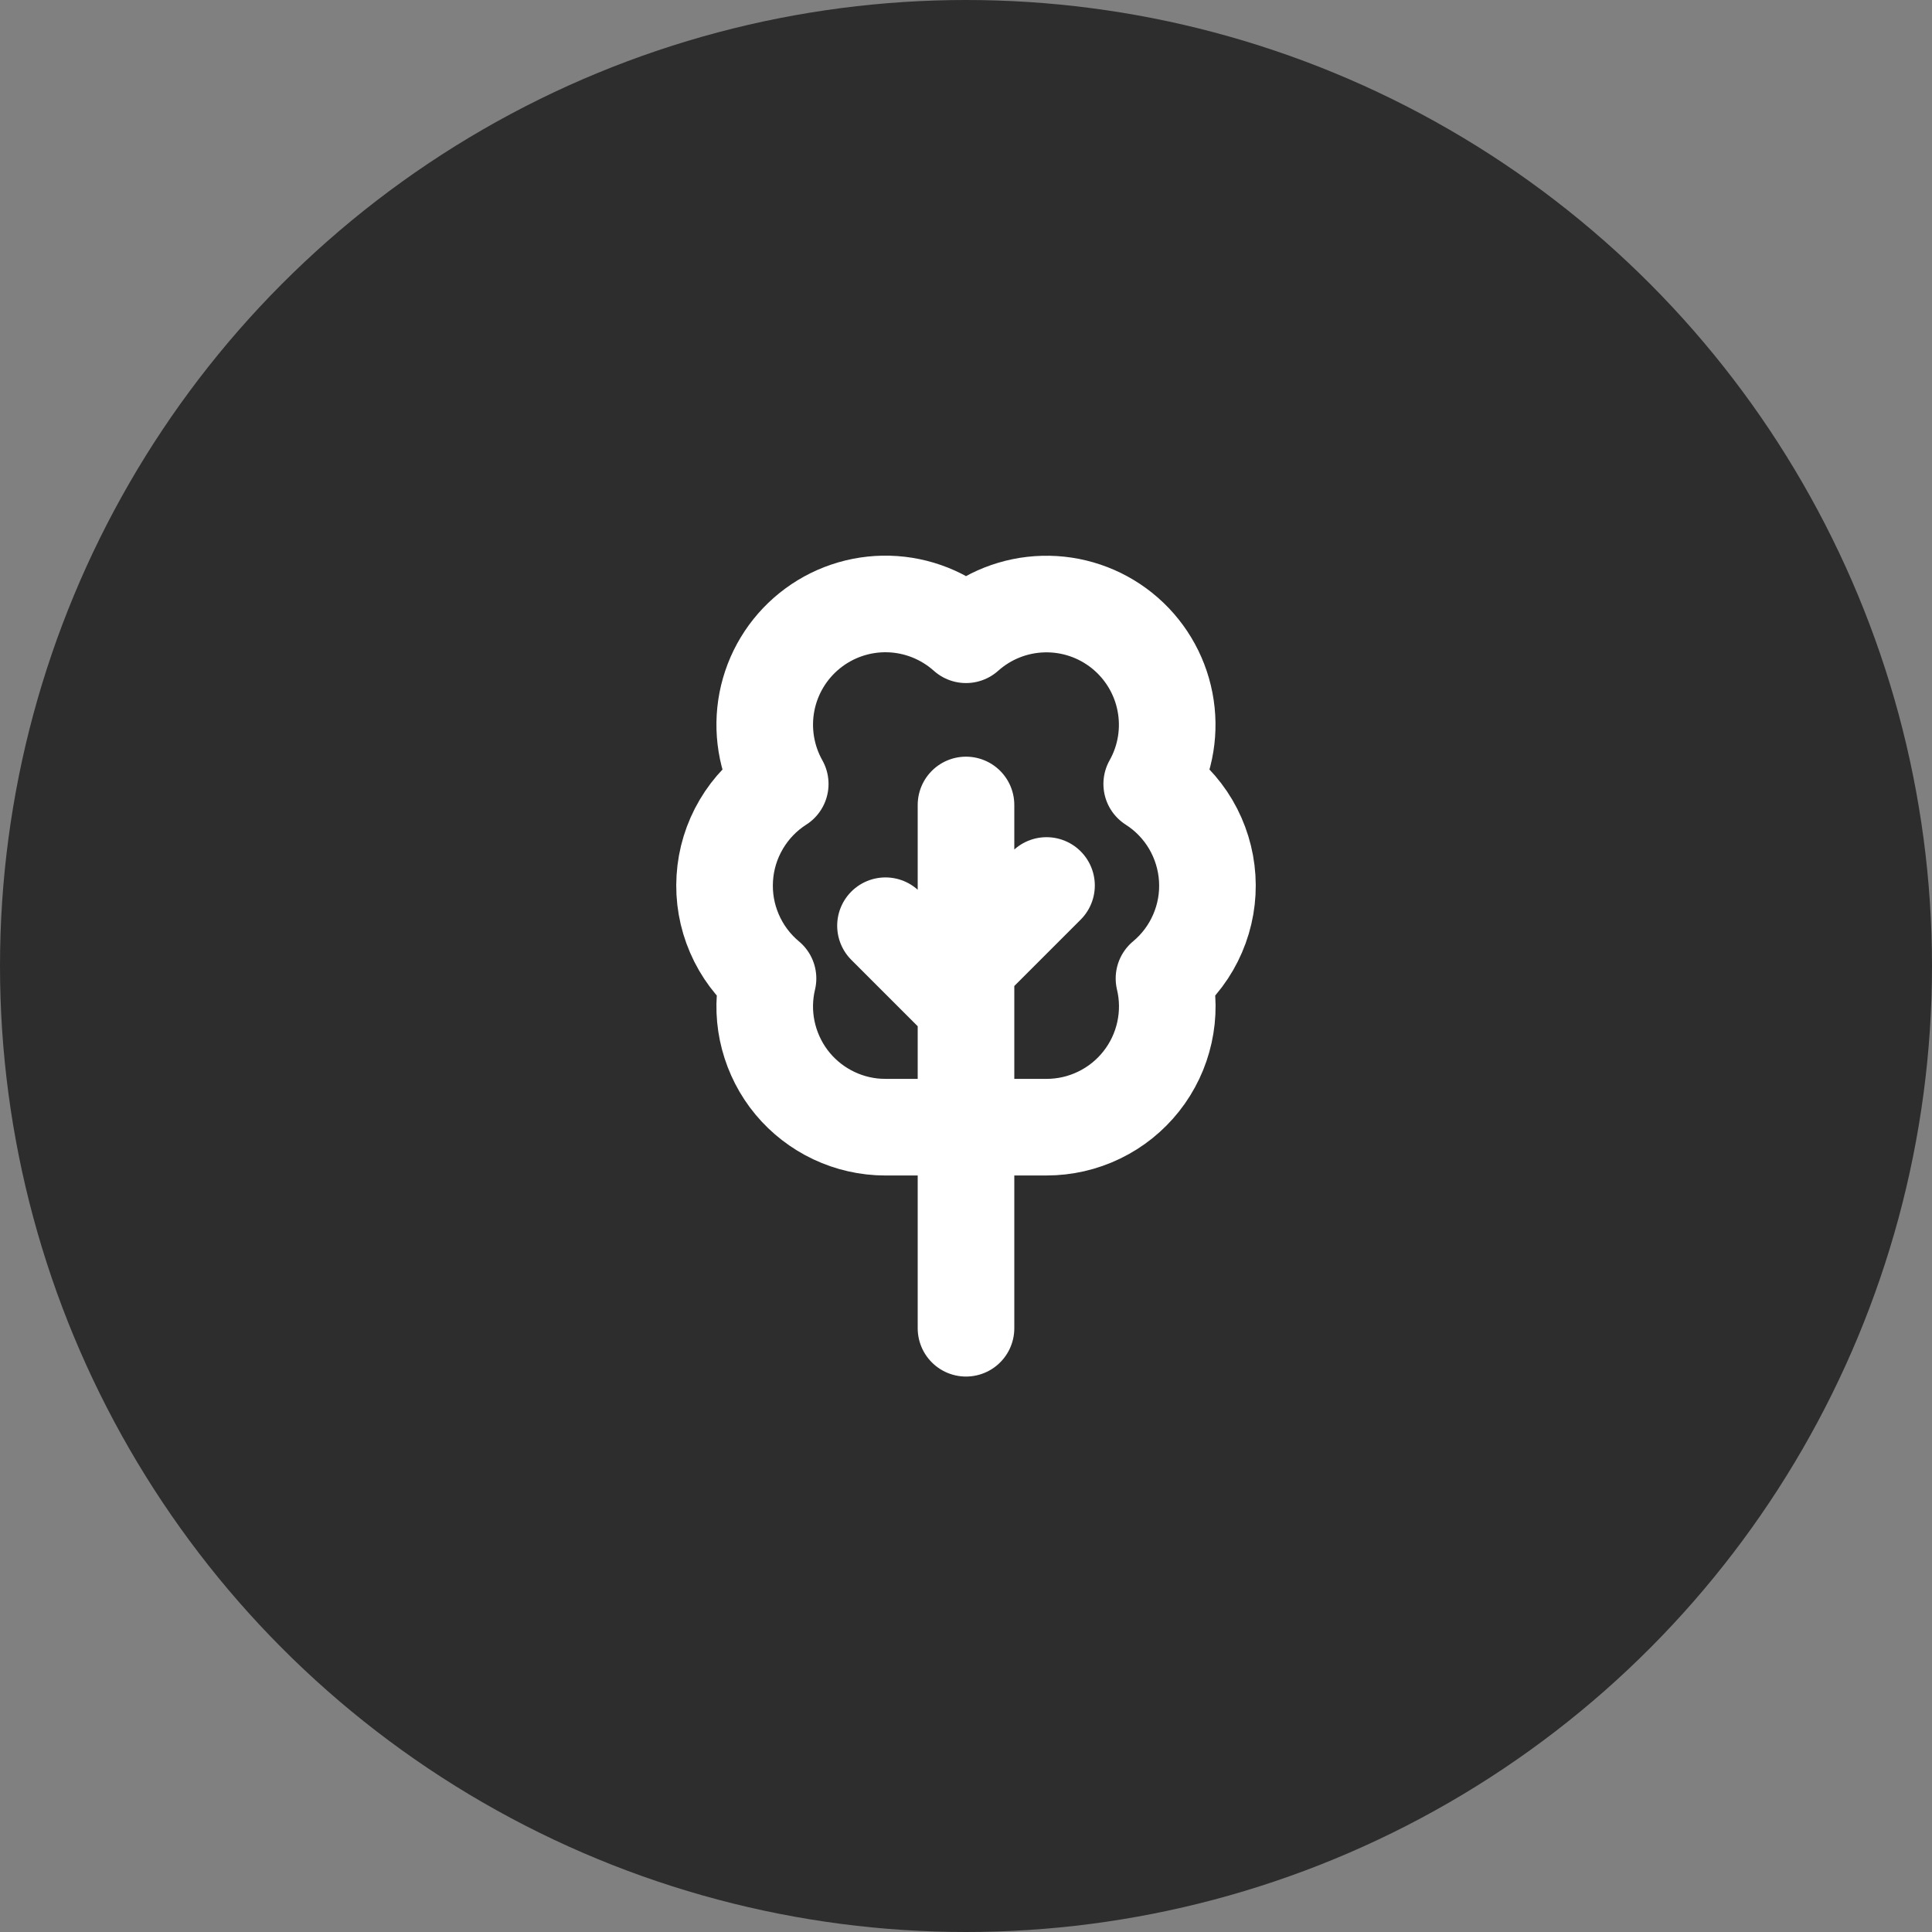 <?xml version="1.0" encoding="UTF-8"?> <svg xmlns="http://www.w3.org/2000/svg" width="40" height="40" viewBox="0 0 40 40" fill="none"><rect x="0" y="0" width="40" height="40" fill="#808080" stroke="none"/><circle cx="20" cy="20" r="20" fill="#2D2D2D"></circle><path d="M20 20.833L18.333 19.166M20 20L21.667 18.333M20 27.5V16.666M18.187 23.333C17.822 23.312 17.467 23.211 17.145 23.037C16.824 22.864 16.544 22.622 16.326 22.329C16.109 22.036 15.958 21.698 15.884 21.341C15.81 20.983 15.816 20.613 15.901 20.258C15.599 20.007 15.36 19.687 15.205 19.326C15.049 18.965 14.981 18.573 15.006 18.18C15.03 17.788 15.147 17.407 15.347 17.068C15.546 16.729 15.823 16.442 16.154 16.231C15.864 15.715 15.766 15.112 15.878 14.53C15.99 13.949 16.305 13.426 16.767 13.055C17.229 12.684 17.807 12.489 18.399 12.505C18.991 12.521 19.559 12.747 20 13.142C20.442 12.747 21.009 12.522 21.6 12.507C22.192 12.491 22.77 12.686 23.232 13.057C23.693 13.428 24.008 13.95 24.12 14.531C24.233 15.113 24.135 15.715 23.845 16.231C24.176 16.442 24.453 16.729 24.653 17.068C24.852 17.407 24.969 17.788 24.994 18.18C25.019 18.572 24.951 18.965 24.795 19.326C24.64 19.687 24.401 20.007 24.099 20.258C24.187 20.625 24.19 21.008 24.108 21.377C24.027 21.745 23.863 22.091 23.629 22.387C23.395 22.683 23.097 22.923 22.757 23.087C22.417 23.252 22.044 23.337 21.667 23.337H18.333L18.187 23.333Z" stroke="white" stroke-width="2" stroke-linecap="round" stroke-linejoin="round"></path></svg> 